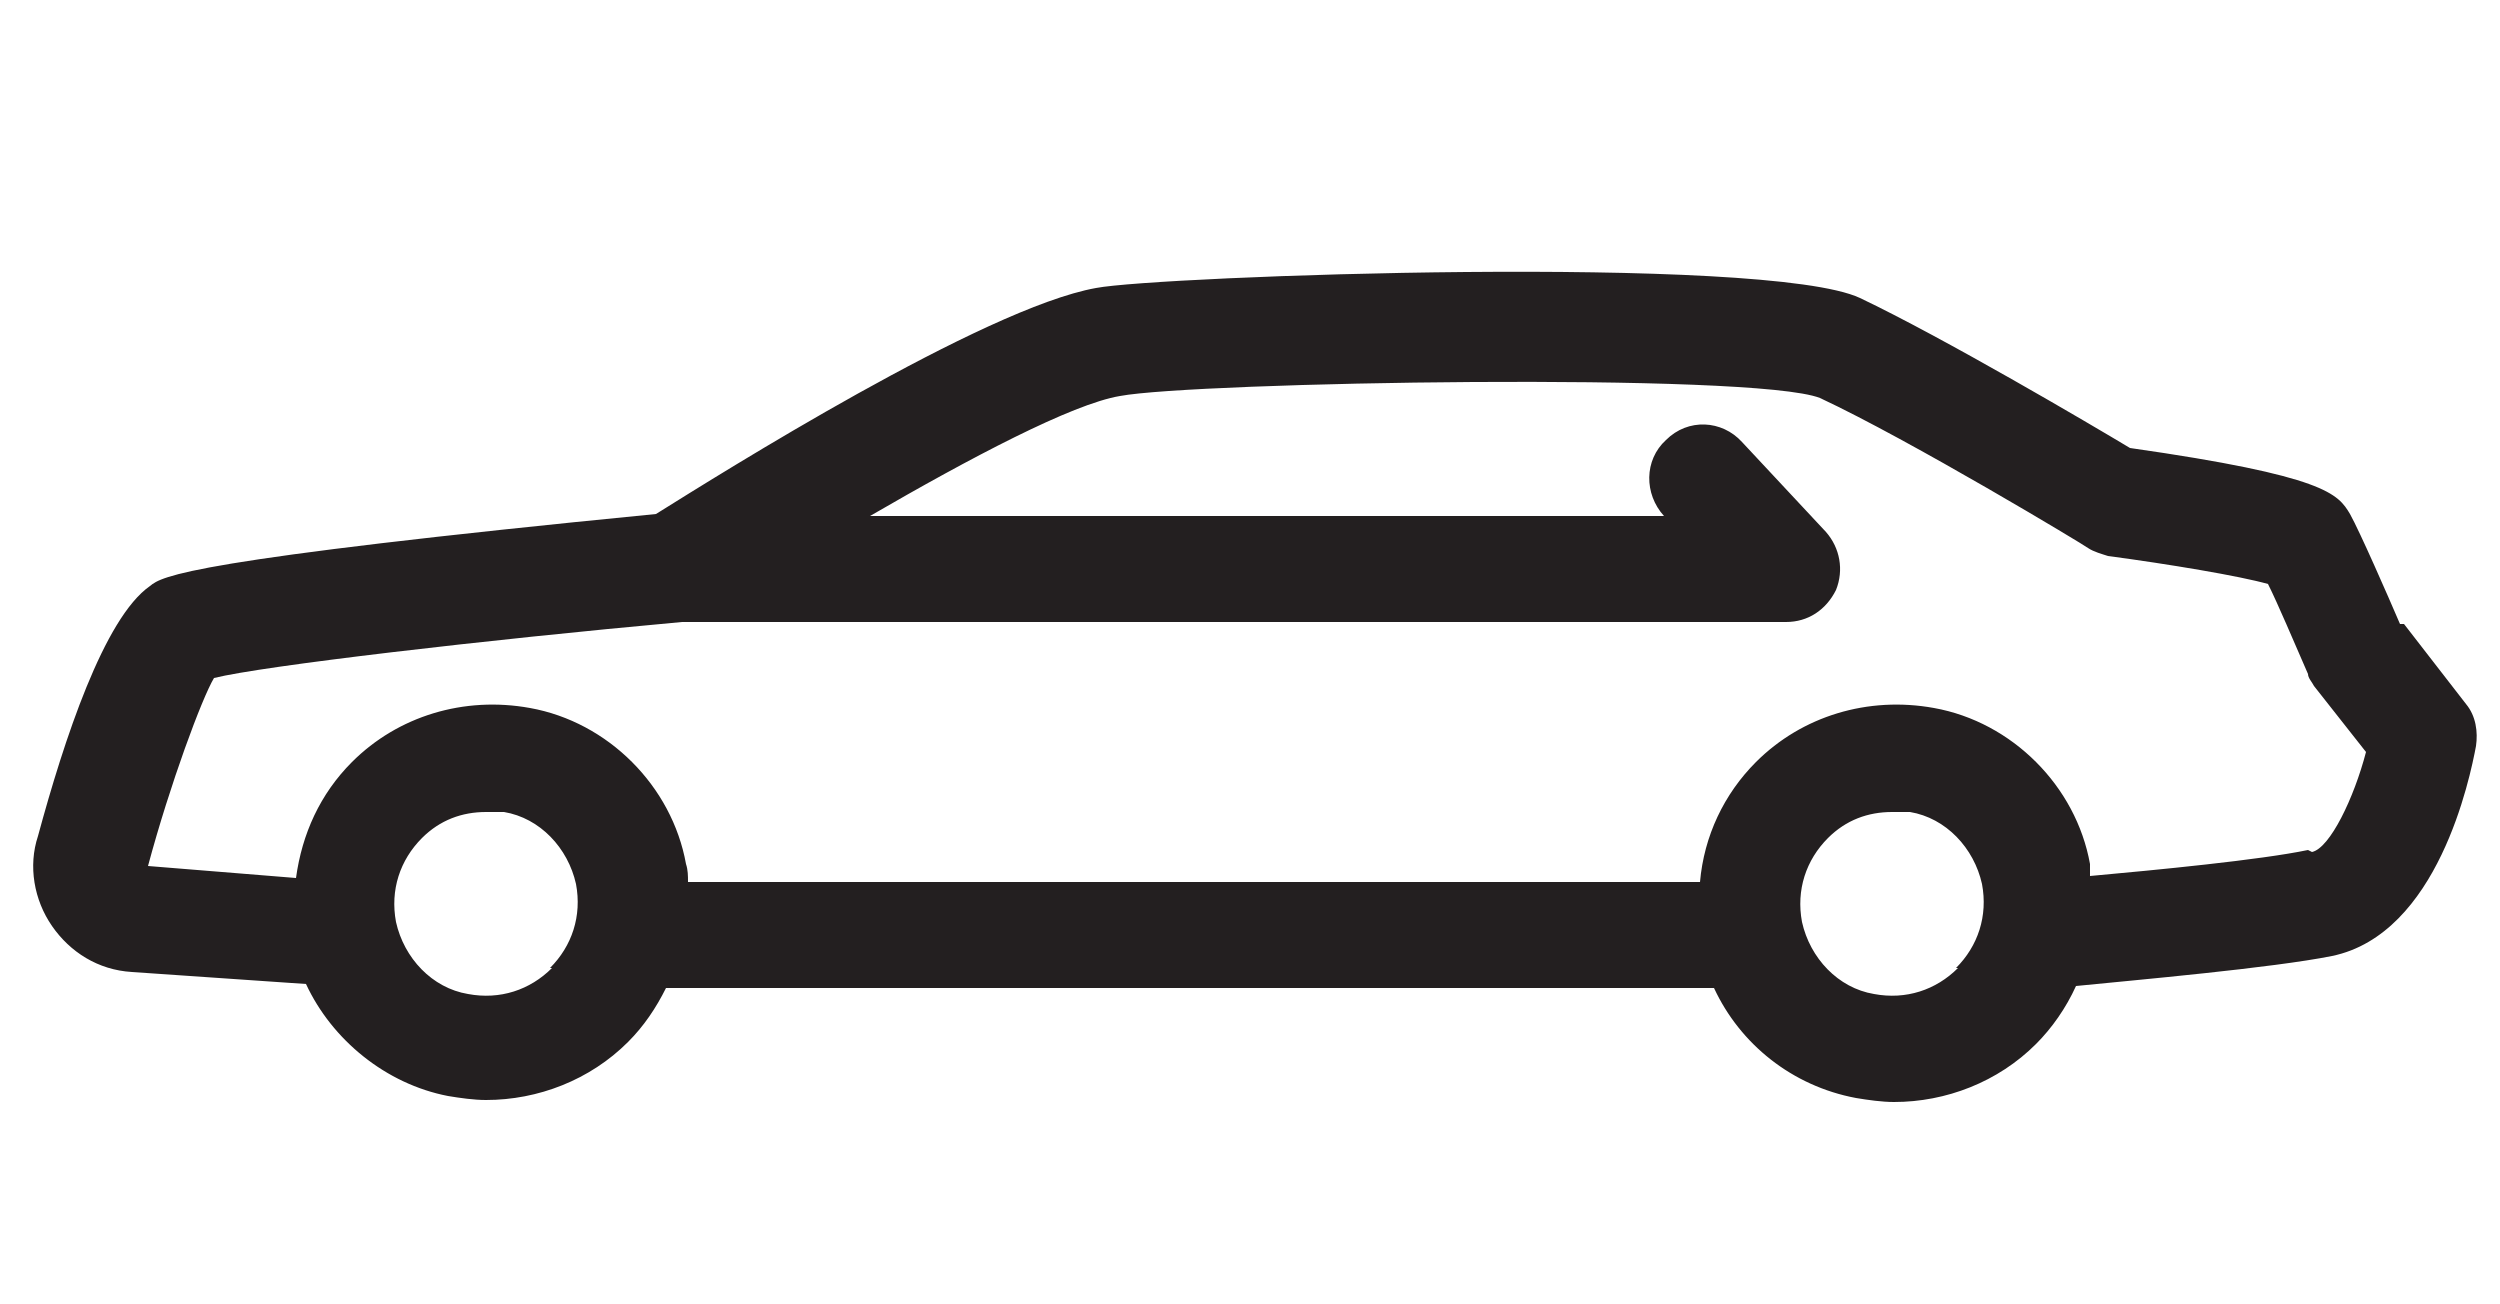 <?xml version="1.0" encoding="UTF-8"?>
<svg xmlns="http://www.w3.org/2000/svg" version="1.1" viewBox="0 0 125 65.2">
  <defs>
    <style>
      .cls-1 {
        fill: #231f20;
      }
    </style>
  </defs>
  <!-- Generator: Adobe Illustrator 28.7.1, SVG Export Plug-In . SVG Version: 1.2.0 Build 142)  -->
  <g>
    <g id="Layer_1">
      <path class="cls-1" d="M120,31.2c-.6-1.4-2-4.6-2.5-5.5-.6-1-1.2-1.9-11-3.3-2-1.2-9.3-5.5-13.5-7.5-4.7-2.2-35.1-1.1-38.2-.5-5.6,1-18.8,9.3-22,11.3-23.4,2.3-24.7,3.1-25.3,3.6-2.3,1.6-4.3,7.7-5.6,12.5-.5,1.5-.2,3.2.7,4.5.9,1.3,2.3,2.2,4,2.3l8.7.6c1.3,2.8,4,5,7.1,5.6.6.1,1.3.2,1.9.2,2.6,0,5.2-1,7.1-2.9.8-.8,1.4-1.7,1.9-2.7h52.4c1.3,2.8,3.9,4.9,7.1,5.5.6.1,1.3.2,1.9.2,2.6,0,5.2-1,7.1-2.9.8-.8,1.5-1.8,2-2.9,3-.3,9.8-.9,12.8-1.5,5.3-1.1,6.9-8.9,7.2-10.5.1-.7,0-1.5-.5-2.1l-3.1-4ZM27.6,48.4c-1.1,1.1-2.6,1.6-4.2,1.3-1.8-.3-3.2-1.8-3.6-3.6-.3-1.6.2-3.1,1.3-4.2.9-.9,2-1.3,3.2-1.3s.6,0,.9,0c1.8.3,3.2,1.8,3.6,3.6.3,1.6-.2,3.1-1.3,4.2ZM97.9,48.4c-1.1,1.1-2.6,1.6-4.2,1.3-1.8-.3-3.2-1.8-3.6-3.6-.3-1.6.2-3.1,1.3-4.2.9-.9,2-1.3,3.2-1.3s.6,0,.9,0c1.8.3,3.2,1.8,3.6,3.6.3,1.6-.2,3.1-1.3,4.2ZM115.4,42.5c-2.4.5-7.6,1-10.9,1.3,0-.2,0-.4,0-.6-.7-3.9-3.9-7.1-7.8-7.8-3.3-.6-6.6.4-8.9,2.7-1.6,1.6-2.6,3.7-2.8,6h-50.6c0-.3,0-.6-.1-.9-.7-3.9-3.9-7.1-7.8-7.8-3.3-.6-6.6.4-8.9,2.7-1.6,1.6-2.5,3.6-2.8,5.8l-7.4-.6c1.1-4.1,2.7-8.4,3.3-9.4,2.4-.6,13.5-1.9,23.4-2.8h55.2c1.1,0,2-.6,2.5-1.6.4-1,.2-2.1-.5-2.9l-4.2-4.5c-1-1.1-2.7-1.2-3.8-.1-1.1,1-1.1,2.7-.1,3.8h0c0,0-39.7,0-39.7,0,5-2.9,10.1-5.6,12.5-6,3.7-.7,31.7-1.2,35,.1,4.5,2.1,13.3,7.4,13.4,7.5.3.2.7.3,1,.4,3,.4,6.6,1,8,1.4.5,1,1.3,2.9,2,4.5,0,.2.2.4.3.6l2.6,3.3c-.6,2.3-1.8,4.8-2.7,5Z"/>
    </g>
  </g>
</svg>
